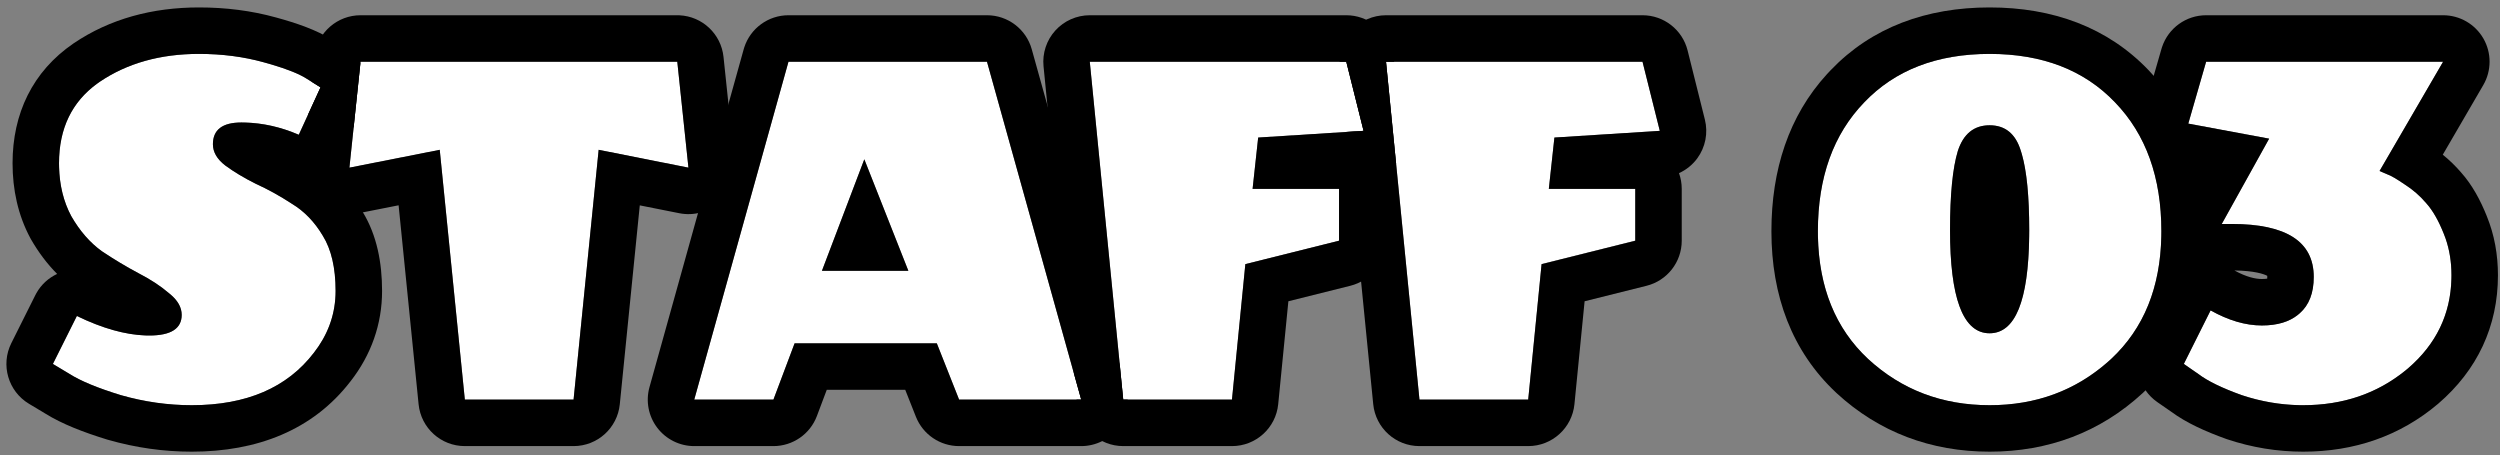 <svg width="269" height="49" viewBox="0 0 269 49" fill="none" xmlns="http://www.w3.org/2000/svg">
<rect x="0" y="0" width="269" height="49" fill="#808080" stroke="none"/>
<path d="M175.955 20.32V25.9L165.875 28.42L164.435 43H152.735L149.135 6.64H176.735L178.595 14.08L167.255 14.8L166.655 20.32H175.955Z" fill="white"/>
<path d="M144.08 20.32V25.9L134 28.42L132.56 43H120.86L117.26 6.64H144.86L146.72 14.08L135.38 14.8L134.78 20.32H144.08Z" fill="white"/>
<path d="M103.2 43L100.8 36.94H85.5L83.22 43H74.7L84.84 6.64H106.2L116.34 43H103.2ZM97.74 29.14L93 17.14L88.44 29.14H97.74Z" fill="white"/>
<path d="M72.876 6.64L74.076 18.04L64.416 16.12L61.716 43H50.016L47.316 16.12L37.596 18.04L38.796 6.64H72.876Z" fill="white"/>
<path d="M31.43 21.94C32.75 22.74 33.85 23.88 34.73 25.36C35.65 26.84 36.11 28.82 36.11 31.3C36.11 33.74 35.33 35.96 33.77 37.96C30.89 41.72 26.51 43.6 20.63 43.6C18.07 43.6 15.53 43.24 13.01 42.52C10.53 41.76 8.69 41 7.49 40.24L5.69 39.16L8.27 34C11.15 35.4 13.75 36.1 16.07 36.1C18.39 36.1 19.55 35.36 19.55 33.88C19.55 33.04 19.09 32.26 18.17 31.54C17.29 30.78 16.19 30.06 14.87 29.38C13.59 28.7 12.29 27.92 10.97 27.04C9.69 26.12 8.59 24.86 7.67 23.26C6.79 21.62 6.35 19.72 6.35 17.56C6.35 13.72 7.81 10.8 10.73 8.8C13.69 6.8 17.25 5.8 21.41 5.8C23.89 5.8 26.21 6.1 28.37 6.7C30.57 7.3 32.13 7.9 33.05 8.5L34.49 9.4L32.15 14.5C30.11 13.62 28.05 13.18 25.97 13.18C23.93 13.18 22.91 13.96 22.91 15.52C22.91 16.36 23.35 17.12 24.23 17.8C25.15 18.48 26.25 19.14 27.53 19.78C28.85 20.38 30.15 21.1 31.43 21.94Z" fill="white"/>
<path d="M166.654 20.32L167.255 14.8L178.595 14.08L176.734 6.64H149.135L152.734 43H164.435L165.875 28.42L175.955 25.9V20.32H166.654ZM180.955 25.9C180.955 28.195 179.393 30.195 177.167 30.751L170.504 32.416L169.41 43.491C169.157 46.05 167.006 48 164.435 48H152.734C150.164 48 148.012 46.05 147.759 43.492L144.858 14.197L146.72 14.08L144.859 6.64H144.136C144.136 5.405 144.592 4.207 145.429 3.283C146.377 2.237 147.723 1.64 149.135 1.64H176.734C179.029 1.64 181.029 3.202 181.586 5.428L183.445 12.867C183.805 14.307 183.507 15.832 182.632 17.03C182.118 17.733 181.436 18.279 180.661 18.631C180.851 19.159 180.955 19.727 180.955 20.32V25.9Z" fill="black"/>
<path d="M134.779 20.32L135.38 14.8L146.72 14.08L144.859 6.64H117.26L120.859 43H132.56L134 28.42L144.08 25.9V20.32H134.779ZM149.08 25.9C149.08 28.195 147.518 30.195 145.292 30.751L138.629 32.416L137.535 43.491C137.282 46.05 135.131 48 132.56 48H120.859C118.289 48 116.137 46.05 115.884 43.492L115.835 43H116.34L115.557 40.193L112.284 7.133C112.145 5.728 112.606 4.329 113.554 3.283C114.501 2.237 115.848 1.64 117.26 1.64H144.859C147.154 1.64 149.154 3.202 149.711 5.428L150.014 6.64H149.135L150.224 17.645C149.804 18.057 149.317 18.39 148.786 18.631C148.976 19.159 149.08 19.727 149.08 20.32V25.9Z" fill="black"/>
<path d="M106.199 1.64C108.443 1.64 110.413 3.135 111.016 5.297L120.489 39.268L120.859 43H121.338C121.338 44.08 120.99 45.144 120.322 46.023C119.377 47.269 117.903 48 116.34 48H103.199C101.149 48 99.306 46.747 98.551 44.841L97.402 41.94H88.961L87.899 44.761C87.166 46.71 85.302 48 83.22 48H74.699C73.136 48 71.663 47.268 70.718 46.023C69.772 44.778 69.464 43.163 69.884 41.657L80.023 5.297L80.084 5.096C80.75 3.043 82.666 1.64 84.84 1.64H106.199ZM84.84 6.64L74.699 43H83.22L85.5 36.94H100.8L103.199 43H116.34L106.199 6.64H84.84ZM97.739 29.14H88.439L93 17.14L97.739 29.14Z" fill="black"/>
<path d="M72.876 1.64L73.114 1.646C75.567 1.761 77.589 3.651 77.849 6.116L79.048 17.517C79.214 19.097 78.62 20.662 77.446 21.733C76.272 22.805 74.659 23.254 73.1 22.944L68.84 22.097L66.69 43.5C66.434 46.055 64.284 48 61.716 48H50.016C47.448 48 45.298 46.055 45.041 43.5L42.89 22.09L38.564 22.945C37.007 23.253 35.395 22.802 34.223 21.731C33.05 20.66 32.457 19.096 32.623 17.517L33.176 12.265L34.49 9.4L33.539 8.806L33.823 6.116L33.853 5.88C34.225 3.453 36.317 1.64 38.796 1.64H72.876ZM38.796 6.64L37.596 18.04L47.315 16.12L50.016 43H61.716L64.416 16.12L74.076 18.04L72.876 6.64H38.796Z" fill="black"/>
<path d="M1.351 17.56C1.351 12.235 3.494 7.696 7.905 4.675L7.931 4.657C11.847 2.011 16.421 0.8 21.41 0.8C24.286 0.8 27.053 1.147 29.685 1.876H29.686C31.93 2.488 34.095 3.236 35.699 4.26H35.7L37.141 5.16C37.83 5.591 38.381 6.167 38.776 6.825L38.063 13.604L36.694 16.585C36.344 17.349 35.823 17.983 35.198 18.463C36.751 19.637 38.022 21.112 39.028 22.805H39.026C40.566 25.327 41.11 28.295 41.111 31.3C41.111 34.901 39.929 38.194 37.713 41.035L37.712 41.034C33.659 46.301 27.634 48.6 20.63 48.6C17.595 48.6 14.593 48.172 11.637 47.327C11.606 47.318 11.575 47.31 11.545 47.301C8.978 46.514 6.673 45.617 4.918 44.526V44.527L3.118 43.447C0.878 42.103 0.049 39.261 1.218 36.924L3.798 31.764L3.918 31.538C4.445 30.604 5.235 29.901 6.148 29.474C5.057 28.379 4.125 27.124 3.336 25.752C3.312 25.71 3.288 25.667 3.265 25.624C1.936 23.148 1.351 20.411 1.351 17.56ZM6.356 17.962C6.407 19.956 6.845 21.722 7.67 23.26C8.59 24.86 9.691 26.12 10.971 27.04C12.291 27.92 13.59 28.7 14.87 29.38C16.19 30.06 17.29 30.78 18.17 31.54L18.337 31.676C19.146 32.358 19.55 33.092 19.55 33.88C19.55 35.36 18.39 36.1 16.07 36.1L15.632 36.092C13.424 36.01 10.97 35.312 8.271 34L5.691 39.16L7.49 40.24C8.69 41 10.53 41.76 13.01 42.52C15.53 43.239 18.07 43.6 20.63 43.6C26.51 43.6 30.891 41.72 33.771 37.96C35.233 36.085 36.01 34.017 36.102 31.755L36.111 31.3C36.11 28.82 35.65 26.84 34.731 25.36C33.851 23.881 32.751 22.74 31.431 21.94C30.151 21.101 28.85 20.38 27.53 19.78C26.25 19.14 25.151 18.48 24.231 17.8C23.351 17.12 22.91 16.36 22.91 15.52C22.91 13.96 23.931 13.18 25.971 13.18L26.36 13.185C28.308 13.237 30.238 13.675 32.151 14.5L34.49 9.4L33.05 8.5C32.245 7.975 30.95 7.45 29.165 6.925L28.37 6.7C26.21 6.1 23.89 5.8 21.41 5.8C17.25 5.8 13.691 6.8 10.731 8.8L10.461 8.99C7.721 10.983 6.351 13.84 6.351 17.56L6.356 17.962Z" fill="black"/>
<path d="M248.959 29.8C248.959 26 246.019 24.1 240.139 24.1H239.059L244.159 14.92L235.459 13.3L237.379 6.64H262.879L256.039 18.4C256.239 18.48 256.519 18.6 256.879 18.76C257.239 18.88 257.859 19.24 258.739 19.84C259.619 20.4 260.399 21.08 261.079 21.88C261.759 22.64 262.379 23.72 262.939 25.12C263.499 26.48 263.779 27.98 263.779 29.62C263.779 33.62 262.219 36.96 259.099 39.64C255.979 42.28 252.219 43.6 247.819 43.6C245.579 43.6 243.379 43.24 241.219 42.52C239.099 41.76 237.539 41 236.539 40.24L234.979 39.16L237.859 33.4C239.779 34.48 241.619 35.02 243.379 35.02C245.139 35.02 246.499 34.58 247.459 33.7C248.459 32.82 248.959 31.52 248.959 29.8Z" fill="white"/>
<path d="M217.444 16.24C216.884 14.4 215.764 13.48 214.084 13.48C212.404 13.48 211.264 14.4 210.664 16.24C210.104 18.08 209.824 20.92 209.824 24.76C209.824 32.16 211.244 35.86 214.084 35.86C216.924 35.86 218.344 32.16 218.344 24.76C218.344 20.92 218.044 18.08 217.444 16.24ZM227.164 38.62C223.564 41.94 219.204 43.6 214.084 43.6C208.964 43.6 204.604 41.94 201.004 38.62C197.404 35.26 195.604 30.68 195.604 24.88C195.604 19.08 197.264 14.46 200.584 11.02C203.904 7.54 208.404 5.8 214.084 5.8C219.764 5.8 224.264 7.54 227.584 11.02C230.904 14.46 232.564 19.08 232.564 24.88C232.564 30.68 230.764 35.26 227.164 38.62Z" fill="white"/>
<path d="M243.959 29.8C243.959 29.751 243.955 29.71 243.953 29.676C243.588 29.482 242.577 29.131 240.425 29.102C241.724 29.815 242.688 30.02 243.379 30.02V35.02C241.619 35.02 239.779 34.48 237.859 33.4L234.979 39.16L236.539 40.24C237.539 41 239.1 41.76 241.22 42.52C243.244 43.194 245.304 43.553 247.399 43.596L247.819 43.6C252.082 43.6 255.743 42.361 258.805 39.884L259.1 39.64C262.122 37.044 263.68 33.828 263.774 29.993L263.779 29.62C263.779 28.185 263.564 26.857 263.136 25.637L262.939 25.12C262.379 23.72 261.759 22.64 261.079 21.88C260.399 21.08 259.619 20.4 258.739 19.84C257.859 19.24 257.239 18.88 256.879 18.76C256.519 18.6 256.239 18.48 256.039 18.4L262.879 6.64H237.379L235.459 13.3L244.159 14.92L239.06 24.1H240.14C246.019 24.1 248.959 26 248.959 29.8C248.959 31.52 248.459 32.82 247.459 33.7L247.274 33.859C246.327 34.633 245.029 35.02 243.379 35.02V30.02C243.632 30.02 243.82 30.002 243.952 29.981C243.955 29.929 243.959 29.868 243.959 29.8ZM268.779 29.62C268.779 35.124 266.547 39.834 262.357 43.433C262.348 43.441 262.338 43.449 262.329 43.457C258.234 46.922 253.304 48.6 247.819 48.6C245.033 48.6 242.299 48.151 239.638 47.264C239.602 47.252 239.567 47.239 239.532 47.227C237.306 46.429 235.23 45.49 233.638 44.312L232.133 43.27C230.087 41.854 229.394 39.149 230.507 36.924L233.387 31.164L233.508 30.939C234.136 29.827 235.168 28.995 236.394 28.619C236.51 28.584 236.626 28.554 236.742 28.527C235.928 28.101 235.232 27.455 234.75 26.636C233.852 25.109 233.828 23.221 234.688 21.672L236.414 18.564L234.544 18.216C233.158 17.958 231.945 17.126 231.204 15.926C230.464 14.726 230.265 13.27 230.655 11.915L232.575 5.255L232.637 5.057C233.315 3.024 235.221 1.64 237.379 1.64H262.879C264.668 1.64 266.322 2.596 267.214 4.146C268.106 5.697 268.101 7.608 267.201 9.154L262.844 16.645C263.551 17.217 264.205 17.852 264.805 18.546C266.013 19.896 266.899 21.555 267.582 23.263H267.581C268.404 25.279 268.779 27.419 268.779 29.62Z" fill="black"/>
<path d="M232.564 24.88C232.564 19.08 230.904 14.46 227.584 11.02C224.264 7.54 219.764 5.8 214.084 5.8C208.404 5.8 203.904 7.54 200.584 11.02C197.264 14.46 195.605 19.08 195.604 24.88L195.609 25.42C195.718 30.965 197.516 35.365 201.004 38.62C204.604 41.94 208.964 43.599 214.084 43.6C219.044 43.6 223.291 42.042 226.824 38.927L227.164 38.62C230.652 35.365 232.45 30.965 232.559 25.42L232.564 24.88ZM209.824 24.76C209.824 20.92 210.104 18.08 210.664 16.24C211.264 14.4 212.404 13.481 214.084 13.48C215.764 13.48 216.884 14.4 217.444 16.24L217.554 16.597C218.081 18.439 218.345 21.16 218.345 24.76L218.34 25.443C218.254 32.388 216.835 35.86 214.084 35.86L213.822 35.85C211.157 35.626 209.824 31.929 209.824 24.76ZM237.564 24.88C237.564 31.797 235.37 37.801 230.576 42.275C230.569 42.282 230.561 42.289 230.554 42.296C225.985 46.509 220.397 48.6 214.084 48.6C207.771 48.599 202.183 46.509 197.614 42.296C197.607 42.289 197.6 42.282 197.593 42.275C192.799 37.801 190.604 31.797 190.604 24.88C190.605 18.29 192.461 12.485 196.581 7.979L196.986 7.548C201.418 2.915 207.315 0.8 214.084 0.8C220.863 0.8 226.768 2.921 231.202 7.568H231.201C235.592 12.129 237.564 18.088 237.564 24.88Z" fill="black"/>
</svg>
